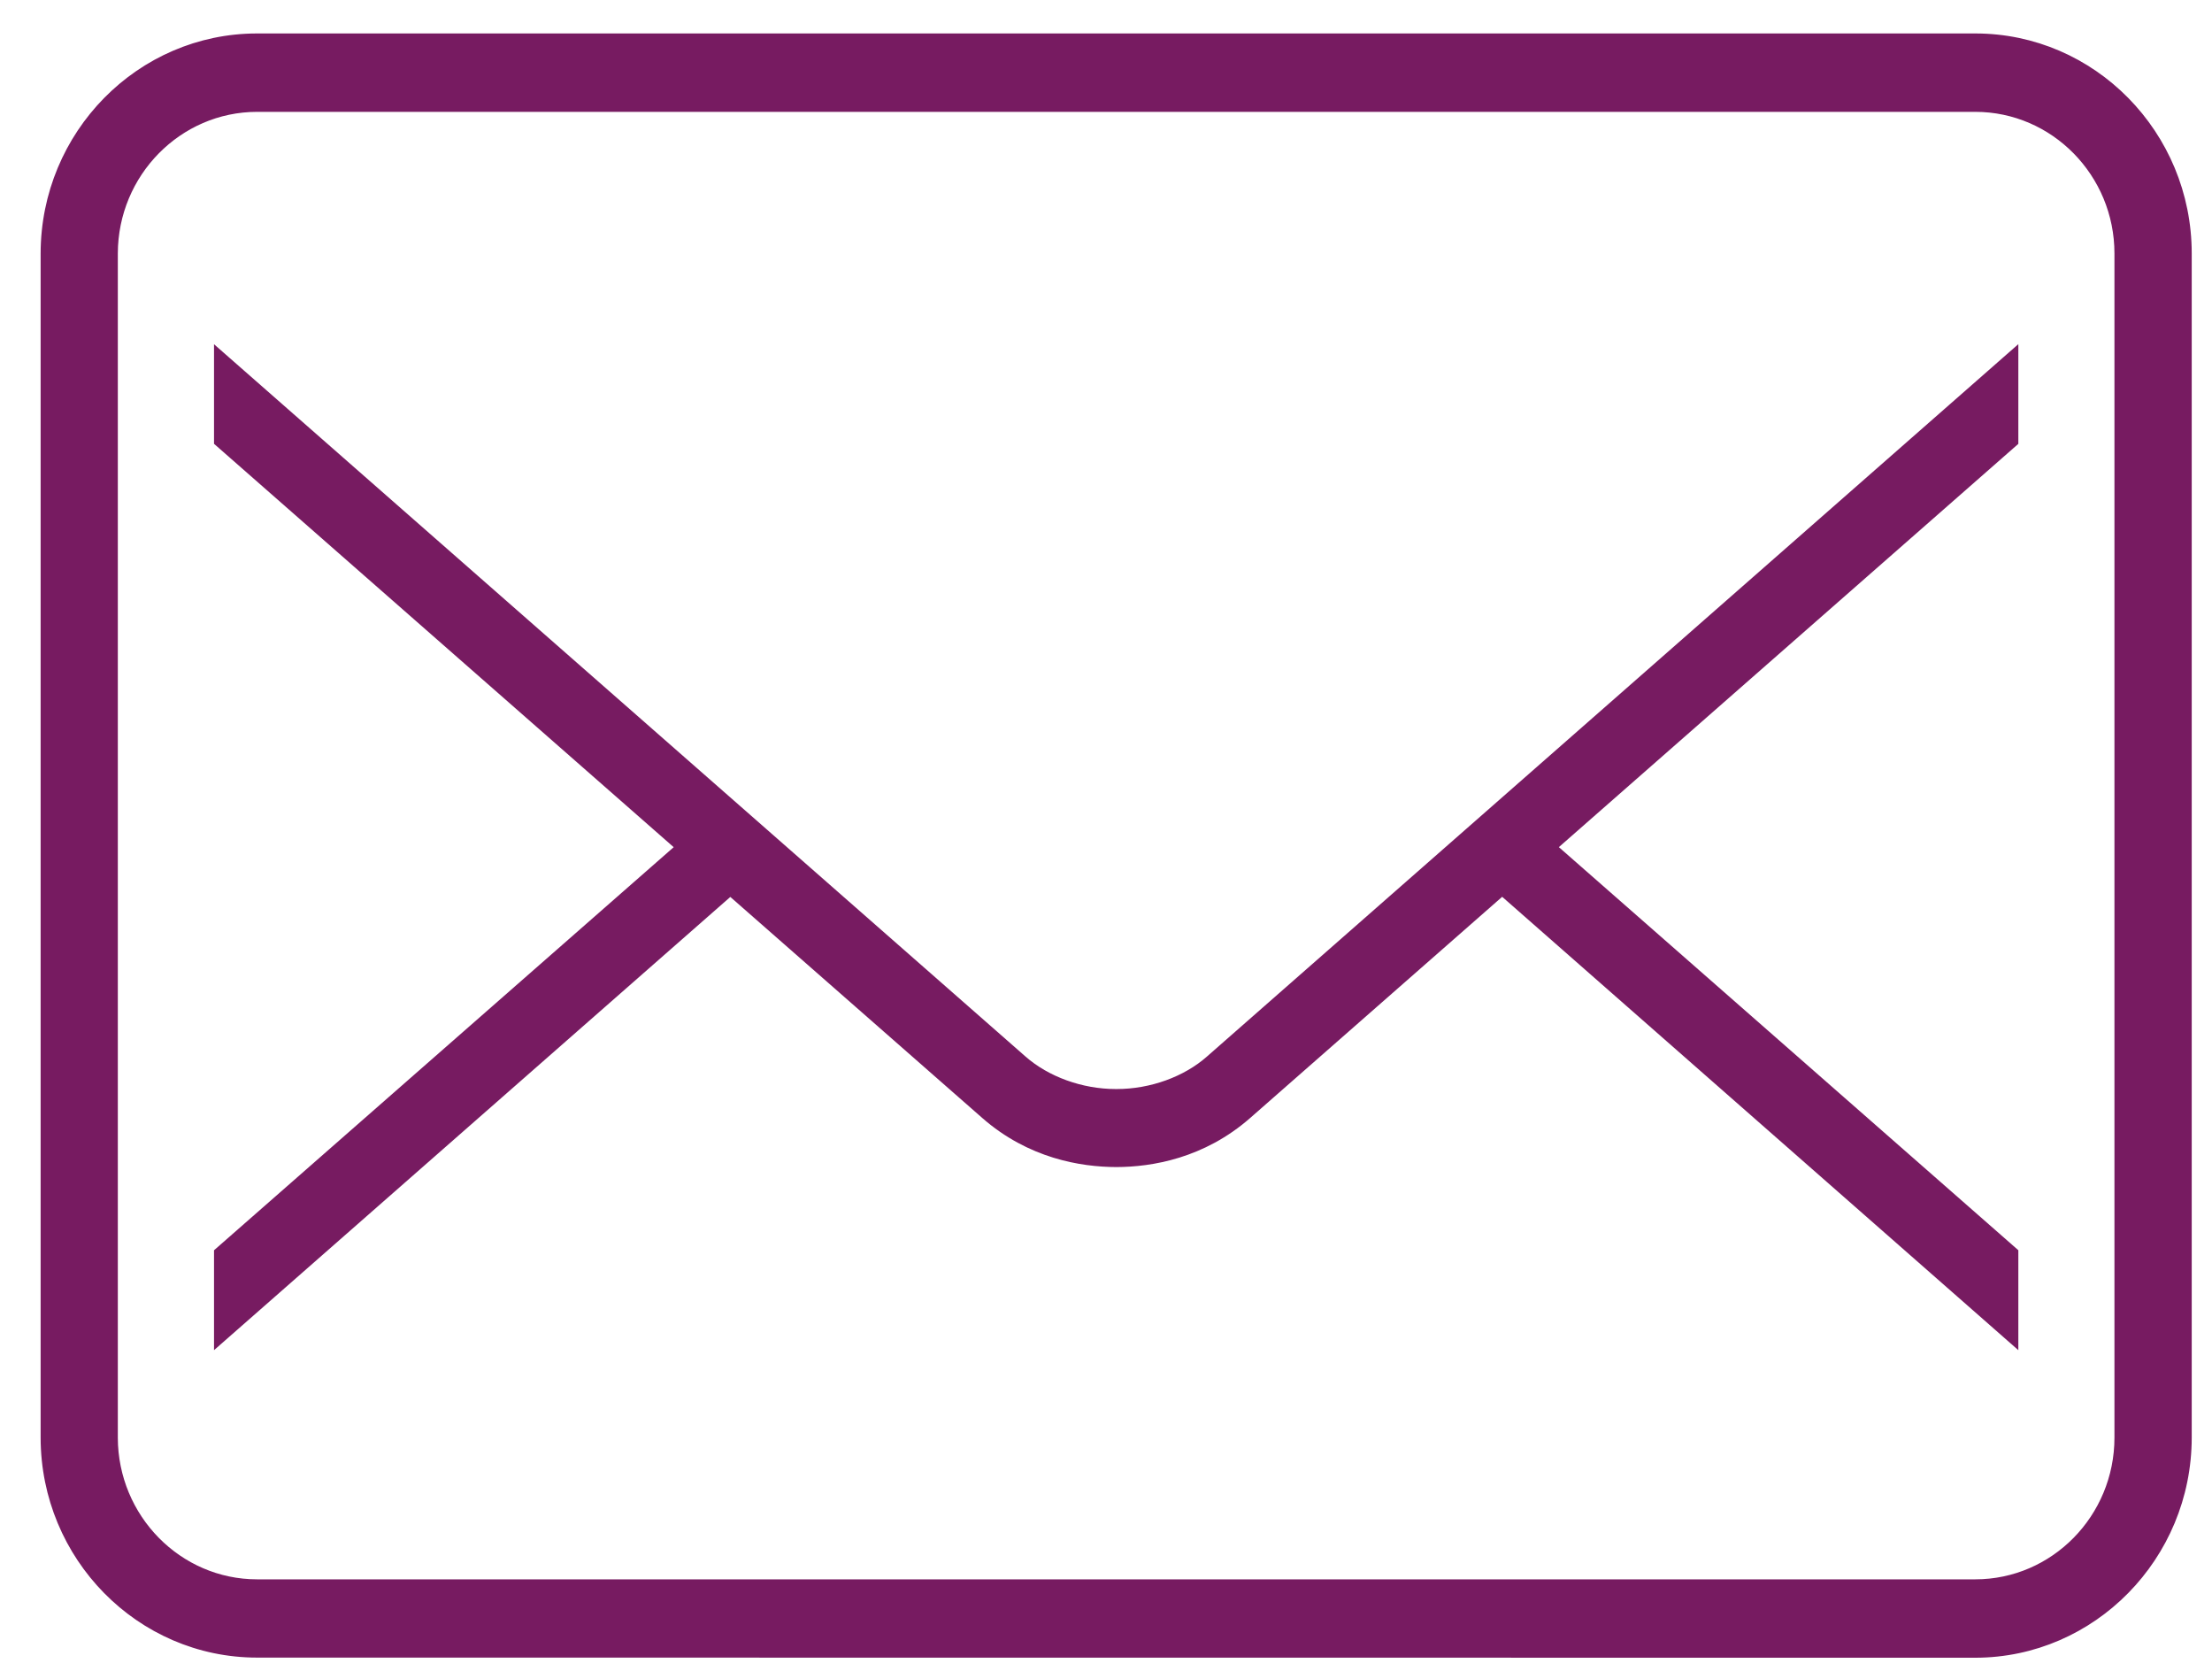 <?xml version="1.0" encoding="UTF-8" standalone="no"?>
<svg width="49px" height="37px" viewBox="0 0 49 37" version="1.1" xmlns="http://www.w3.org/2000/svg" xmlns:xlink="http://www.w3.org/1999/xlink">
    <!-- Generator: Sketch 48.2 (47327) - http://www.bohemiancoding.com/sketch -->
    <title>home-icon-mail</title>
    <desc>Created with Sketch.</desc>
    <defs></defs>
    <g id="index" stroke="none" stroke-width="1" fill="none" fill-rule="evenodd" transform="translate(-1240, -730)">
        <g id="contact" transform="translate(200, 720)" fill="#771B61" stroke="#771B61">
            <g id="contact-info">
                <g id="icon-mail" transform="translate(1041, 10)">
                    <g id="Page-1">
                        <g id="Group-3" transform="translate(0, 0.452)" stroke-width="0.2">
                            <path d="M45.939,7.391 L45.939,9.332 L45.939,27.28 L45.939,29.228 L45.939,31.385 C45.939,33.171 44.511,34.623 42.757,34.623 L4.695,34.623 C2.943,34.623 1.514,33.171 1.51,31.387 L1.51,29.228 L1.51,27.282 L1.51,9.331 L1.51,7.393 L1.51,5.161 C1.514,3.377 2.942,1.926 4.695,1.925 L42.757,1.925 C44.511,1.926 45.939,3.377 45.939,5.161 L45.939,7.391 Z M42.757,0.389 L4.695,0.389 C2.108,0.389 0.002,2.53 0,5.162 L0,31.385 C0.002,34.016 2.108,36.156 4.695,36.156 L42.757,36.159 C45.343,36.156 47.449,34.014 47.451,31.384 L47.451,5.161 C47.451,2.53 45.345,0.389 42.757,0.389 Z" id="Fill-1"></path>
                        </g>
                        <path d="M23.738,24.217 L23.716,24.217 C22.952,24.217 22.178,23.937 21.647,23.469 L3.841,7.844 L3.841,9.783 L14.075,18.761 L3.841,27.733 L3.841,29.679 L15.178,19.73 L20.823,24.681 C21.821,25.557 22.955,25.743 23.73,25.745 C24.5,25.743 25.632,25.557 26.63,24.681 L32.276,19.727 L43.61,29.679 L43.61,27.732 L33.38,18.76 L43.61,9.784 L43.61,7.842 L25.805,23.47 C25.278,23.937 24.505,24.217 23.738,24.217" id="Fill-4" stroke-width="0.2"></path>
                    </g>
                </g>
            </g>
        </g>
    </g>
</svg>